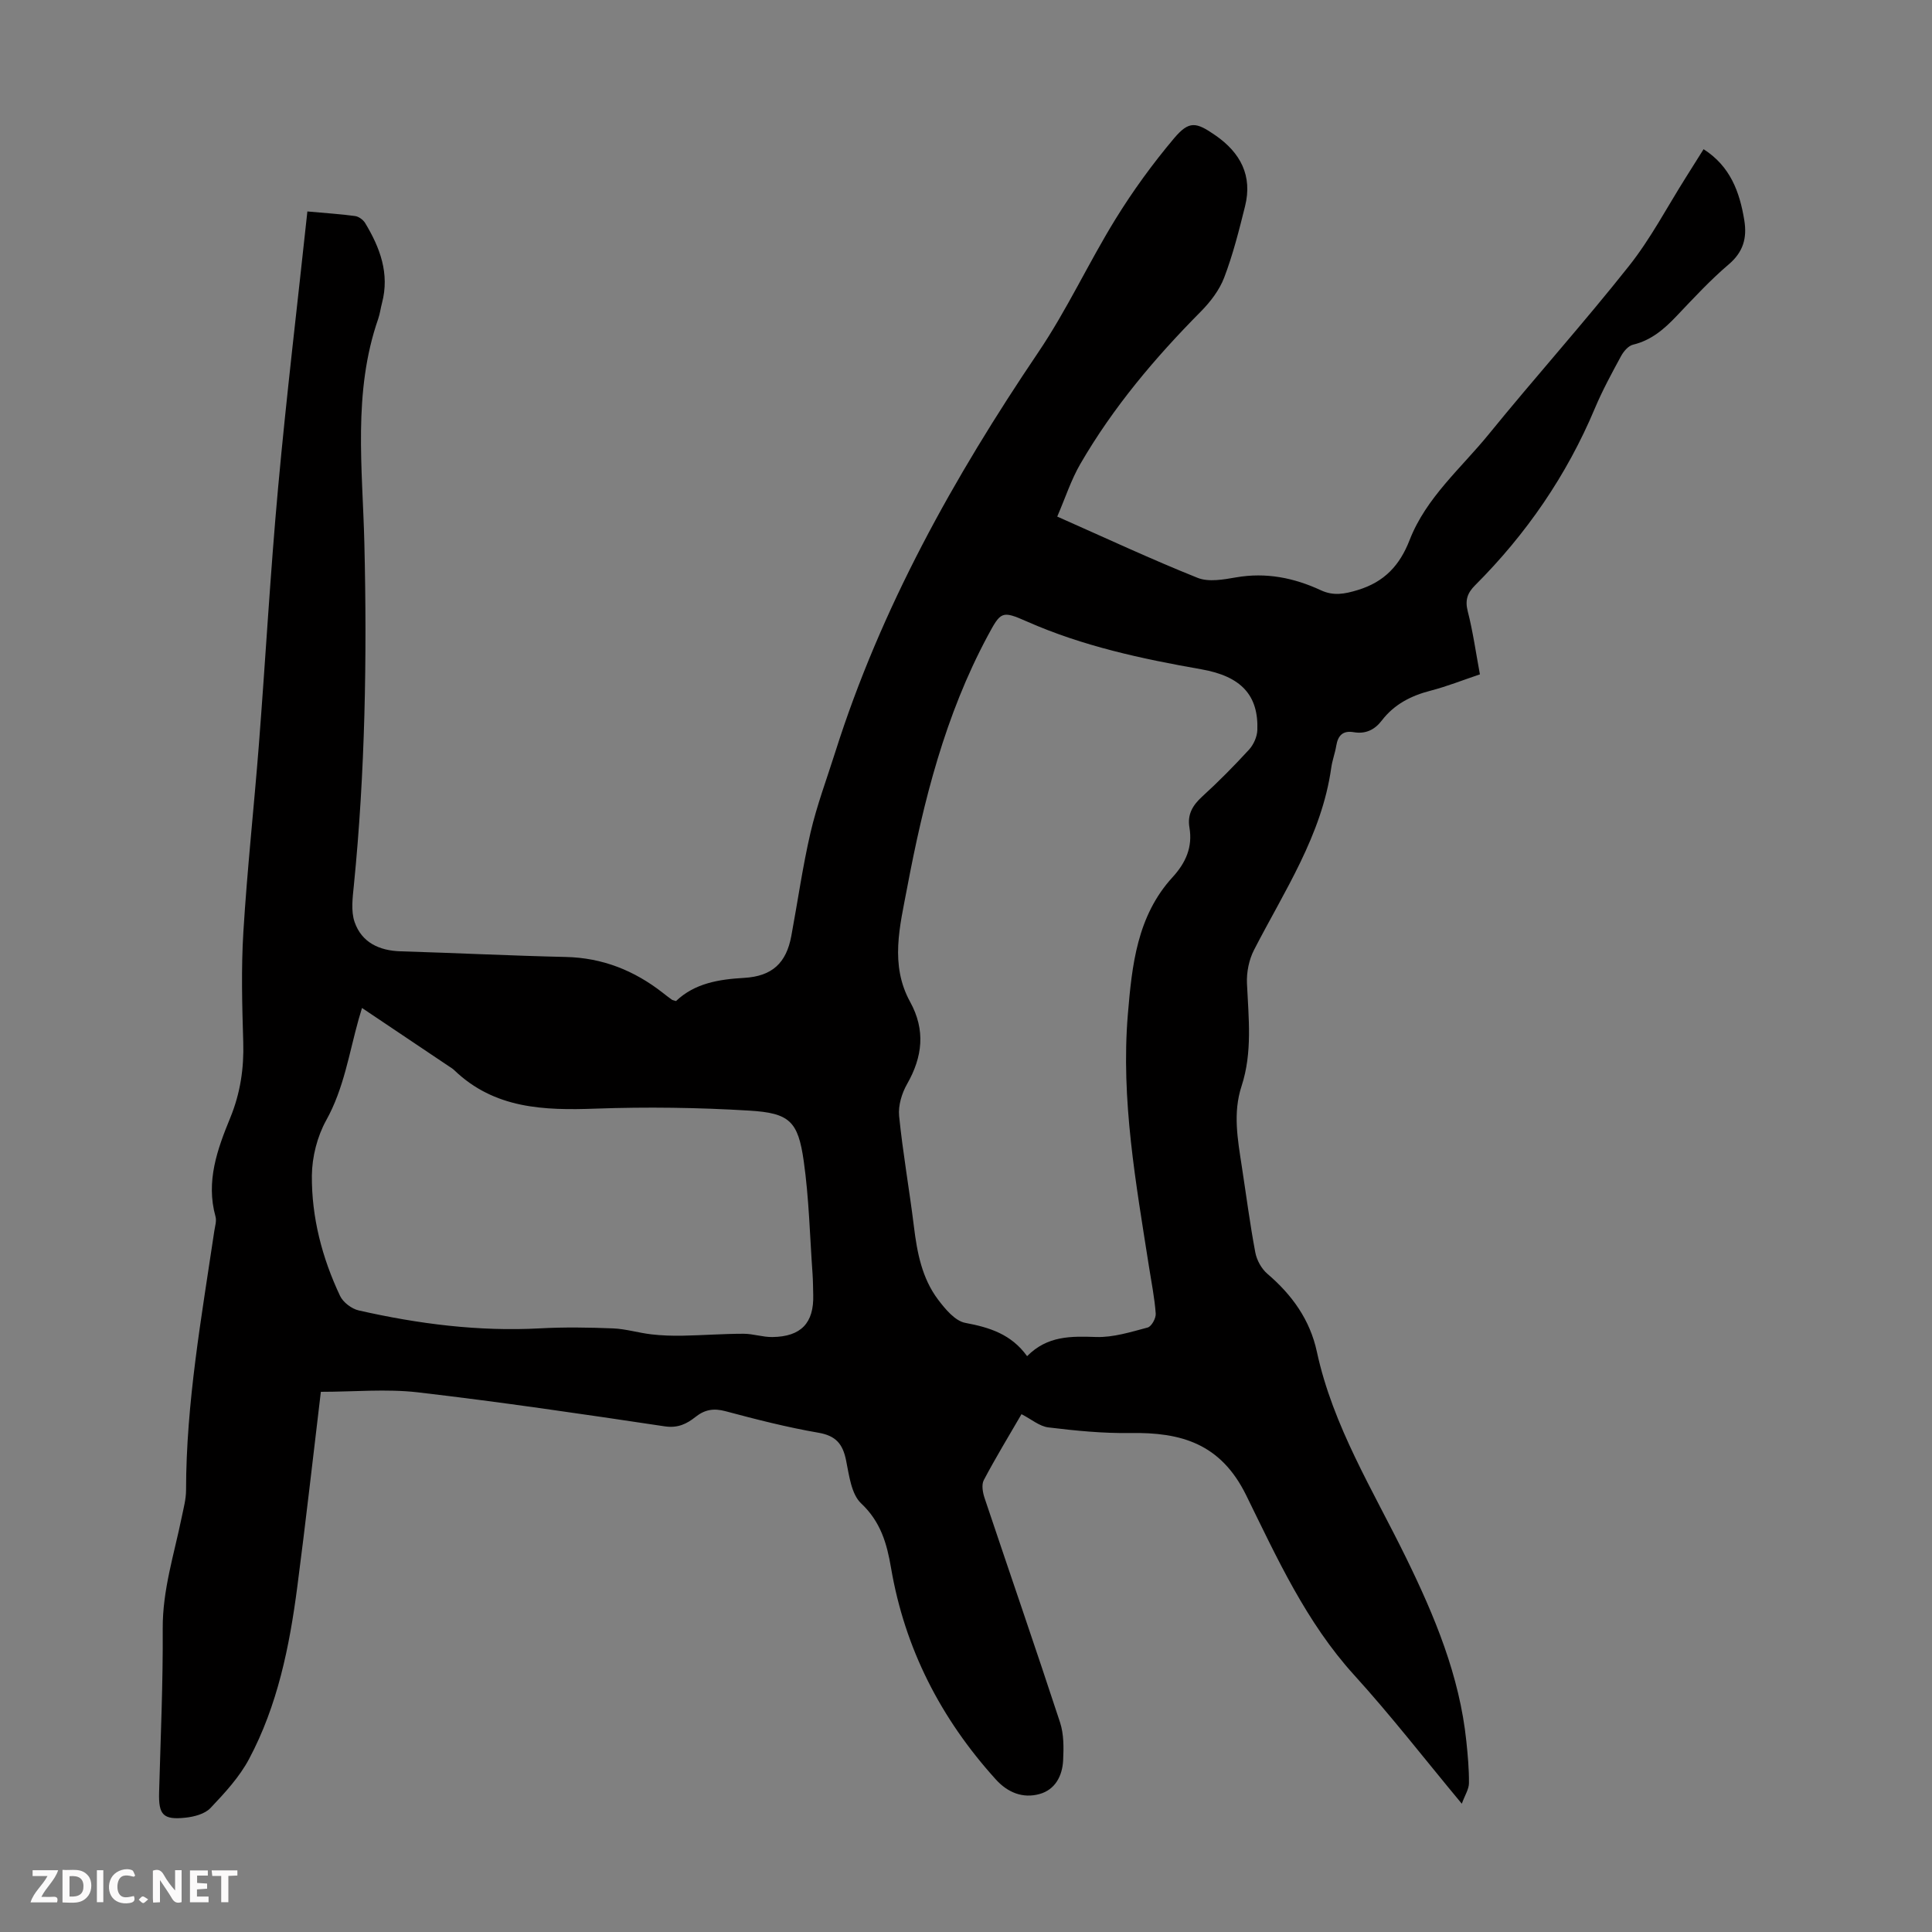 <svg enable-background="new 0 0 400 400" viewBox="0 0 400 400" xmlns="http://www.w3.org/2000/svg"><rect x="0" y="0" width="400" height="400" fill="#808080" stroke="none"/><g fill="#fbfafa"><path d="m37.59 393.81c-.92.31-1.52.05-2-.78-.7-1.2-1.52-2.34-2.47-3.78v4.59c-.55.03-.95.05-1.41.07-.03-.37-.06-.64-.06-.91 0-1.91 0-3.81 0-5.7 1.13-.41 1.77-.03 2.29.91.62 1.11 1.38 2.14 2.31 3.19v-4.2h1.35v6.61z"/><path d="m12.94 393.88v-6.75c1.9.19 3.93-.54 5.37 1.29.8 1.01.78 2.88.03 3.97-1.37 1.97-3.4 1.51-5.4 1.49m1.45-1.22c2.04.12 2.92-.58 2.89-2.21-.03-1.51-.98-2.19-2.89-2z"/><path d="m11.81 393.87h-5.49c.68-2.18 2.47-3.48 3.51-5.45h-3.08v-1.21h5.29c-.71 2.13-2.44 3.48-3.47 5.51.86 0 1.63.04 2.39-.01.79-.05 1.14.21.85 1.16"/><path d="m39.33 393.86v-6.61h3.7v1.07h-2.22v1.52c.68.04 1.34.09 2.07.13v1.07c-.72.05-1.38.09-2.1.14v1.48h2.4v1.19h-3.85z"/><path d="m27.71 388.56c-1.15-.3-2.46-.61-3.1.64-.37.73-.41 1.93-.06 2.67.63 1.35 1.99.93 3.17.68.35.94-.01 1.32-.93 1.46-1.62.25-3.05-.27-3.76-1.48-.73-1.24-.6-3.03.31-4.17.88-1.11 2.71-1.7 4-1.16.32.13.44.74.65 1.12-.1.08-.19.16-.28.24"/><path d="m49.15 387.24v1.07c-.59.02-1.17.05-1.87.08v5.44h-1.48v-5.44h-1.85c-.05-.4-.08-.73-.13-1.15z"/><path d="m20.06 387.21h1.33v6.62h-1.33z"/><path d="m30.68 393.25c-.49.38-.8.79-1.05.76-.32-.05-.6-.45-.9-.7.26-.24.51-.64.8-.67.29-.04.62.3 1.15.61"/></g><path d="m66.43 288.16c-1.65 13.74-3.14 27.07-4.88 40.38-1.61 12.35-4.08 24.55-9.99 35.65-2 3.75-5.03 7.03-7.99 10.15-1.16 1.22-3.36 1.8-5.16 1.99-4.65.5-5.6-.6-5.47-5.24.31-11.3.82-22.6.75-33.9-.05-7.99 2.37-15.42 3.93-23.06.38-1.86.9-3.74.9-5.61.02-18.1 3.21-35.85 5.85-53.66.15-.99.5-2.08.25-2.98-2.03-7.29.37-13.92 3.05-20.45 2.08-5.07 2.86-10.23 2.69-15.69-.23-7.61-.44-15.25.03-22.83.79-12.93 2.2-25.83 3.21-38.75 1.38-17.74 2.36-35.51 3.98-53.22 1.73-19.01 4.01-37.96 6.06-57.16 3.92.36 6.92.54 9.88.95.75.1 1.66.77 2.07 1.43 3.08 5.1 5.11 10.46 3.5 16.57-.29 1.08-.42 2.21-.78 3.26-5.31 15.26-3.24 31.01-2.87 46.59.56 23.64.17 47.21-2.18 70.75-.25 2.52-.63 5.31.16 7.58 1.47 4.21 5.08 5.92 9.53 6.05 11.4.34 22.79.91 34.19 1.17 7.6.17 14.17 2.8 20.07 7.41.62.48 1.23.97 1.87 1.42.17.12.42.15.88.3 3.86-3.68 8.84-4.5 14.09-4.8 5.81-.33 8.74-3.07 9.78-8.66 1.33-7.14 2.34-14.36 3.98-21.43 1.31-5.63 3.36-11.09 5.11-16.62 9.47-29.91 24.56-56.93 42.04-82.8 5.93-8.77 10.4-18.51 15.97-27.55 3.61-5.86 7.71-11.5 12.15-16.77 3.11-3.68 4.56-3.38 8.54-.62 5.2 3.59 7.74 8.37 6.15 14.71-1.24 4.98-2.5 9.99-4.32 14.76-.99 2.59-2.86 5.03-4.84 7.03-9.49 9.58-18.14 19.82-24.92 31.51-1.93 3.32-3.13 7.07-4.8 10.93 10.05 4.45 19.45 8.84 29.07 12.69 2.28.91 5.35.35 7.95-.1 6.2-1.08 11.99.08 17.57 2.67 2.61 1.21 4.9.78 7.63-.05 5.53-1.68 8.7-5.11 10.74-10.36 3.41-8.77 10.64-14.84 16.4-21.92 9.53-11.72 19.64-22.98 29.02-34.82 4.49-5.66 7.89-12.19 11.77-18.33 1.19-1.88 2.37-3.77 3.67-5.84 5.53 3.54 7.47 8.83 8.43 14.73.59 3.66-.21 6.56-3.24 9.13-3.82 3.25-7.26 6.98-10.73 10.63-2.58 2.72-5.26 5.07-9.06 5.98-.98.23-1.96 1.39-2.49 2.37-1.92 3.53-3.85 7.09-5.41 10.79-5.83 13.89-14.2 26.05-24.82 36.67-1.56 1.56-2.1 3.04-1.52 5.33 1.08 4.2 1.68 8.52 2.53 13.1-3.52 1.18-6.83 2.5-10.26 3.39-4.03 1.04-7.5 2.83-10.05 6.16-1.5 1.96-3.39 2.84-5.83 2.42-2.25-.38-3.25.7-3.6 2.8-.25 1.54-.83 3.03-1.04 4.57-1.97 14.01-9.73 25.54-15.99 37.72-1.05 2.04-1.56 4.62-1.46 6.92.33 7.15 1.16 14.3-1.12 21.27-1.82 5.55-.8 11.04.04 16.55.92 5.97 1.69 11.96 2.81 17.9.3 1.59 1.28 3.37 2.5 4.41 5.1 4.35 8.82 9.52 10.24 16.12 3.33 15.44 11.65 28.72 18.46 42.64 5.93 12.12 11.08 24.44 12.49 38.01.3 2.89.57 5.8.54 8.7-.01 1.23-.83 2.46-1.48 4.24-7.75-9.32-14.68-18.27-22.27-26.62-9.97-10.97-16-24.28-22.37-37.24-5.29-10.76-13.51-13.06-24.03-12.89-5.63.09-11.3-.48-16.91-1.16-1.86-.22-3.56-1.71-5.58-2.74-2.64 4.55-5.37 9.03-7.81 13.66-.51.97-.21 2.6.19 3.77 5.18 15.47 10.52 30.88 15.6 46.38.8 2.44.77 5.26.64 7.87-.16 3.2-1.64 6.06-4.87 6.96-3.46.97-6.6-.29-9.06-3.01-11.38-12.57-18.85-27.07-21.71-43.85-.85-4.99-2.13-9.5-6.17-13.3-2.06-1.93-2.5-5.84-3.14-8.97-.69-3.36-2.11-5.05-5.71-5.67-6.49-1.12-12.9-2.76-19.26-4.46-2.43-.65-4.28-.33-6.18 1.18-1.83 1.45-3.65 2.36-6.38 1.96-17.03-2.55-34.08-5.06-51.18-7.05-6.5-.74-13.15-.1-20.02-.1zm146.22-7.38c4.22-4.26 9.1-4.14 14.27-3.97 3.55.12 7.18-1.03 10.69-1.96.79-.21 1.74-1.92 1.67-2.88-.23-3.22-.88-6.42-1.38-9.62-2.71-17.34-5.86-34.65-4.39-52.34.85-10.2 1.91-20.37 9.26-28.4 2.74-2.99 4.18-6.23 3.49-10.28-.46-2.7.65-4.59 2.63-6.4 3.39-3.09 6.62-6.36 9.72-9.74.94-1.03 1.66-2.66 1.71-4.04.26-7.18-3.32-11.13-11.6-12.58-12.34-2.17-24.52-4.78-36.07-9.88-5.28-2.33-5.43-2.11-8.2 3.04-8.76 16.35-13.25 34.09-16.65 52.15-1.48 7.86-3.61 15.84.64 23.56 3.2 5.83 2.58 11.35-.64 17-1.09 1.91-1.86 4.46-1.65 6.6.77 7.67 2.13 15.28 3.07 22.93.66 5.39 1.67 10.68 4.99 15.09 1.49 1.97 3.53 4.44 5.66 4.83 5.02.94 9.5 2.34 12.78 6.89zm-137.7-72.09c-.31 1.05-.51 1.66-.68 2.28-1.99 7.06-3.05 14.35-6.73 20.97-1.86 3.35-2.93 7.58-2.97 11.43-.07 8.68 2.12 17.06 5.83 24.92.63 1.34 2.4 2.69 3.87 3.02 12.35 2.8 24.84 4.4 37.57 3.71 5.02-.27 10.07-.19 15.1.01 2.64.11 5.25.92 7.9 1.23 2.15.25 4.33.32 6.5.28 4.2-.08 8.4-.4 12.6-.4 1.99 0 3.99.71 5.98.68 5.94-.08 8.61-2.92 8.45-8.72-.04-1.45-.04-2.91-.14-4.36-.56-7.8-.73-15.65-1.83-23.38-1.17-8.21-2.92-9.92-11.26-10.42-10.57-.64-21.21-.79-31.79-.41-10.73.39-20.98.04-29.31-7.97-.32-.31-.71-.54-1.09-.79-5.91-3.96-11.81-7.93-18-12.08z" fill="#010000"/></svg>